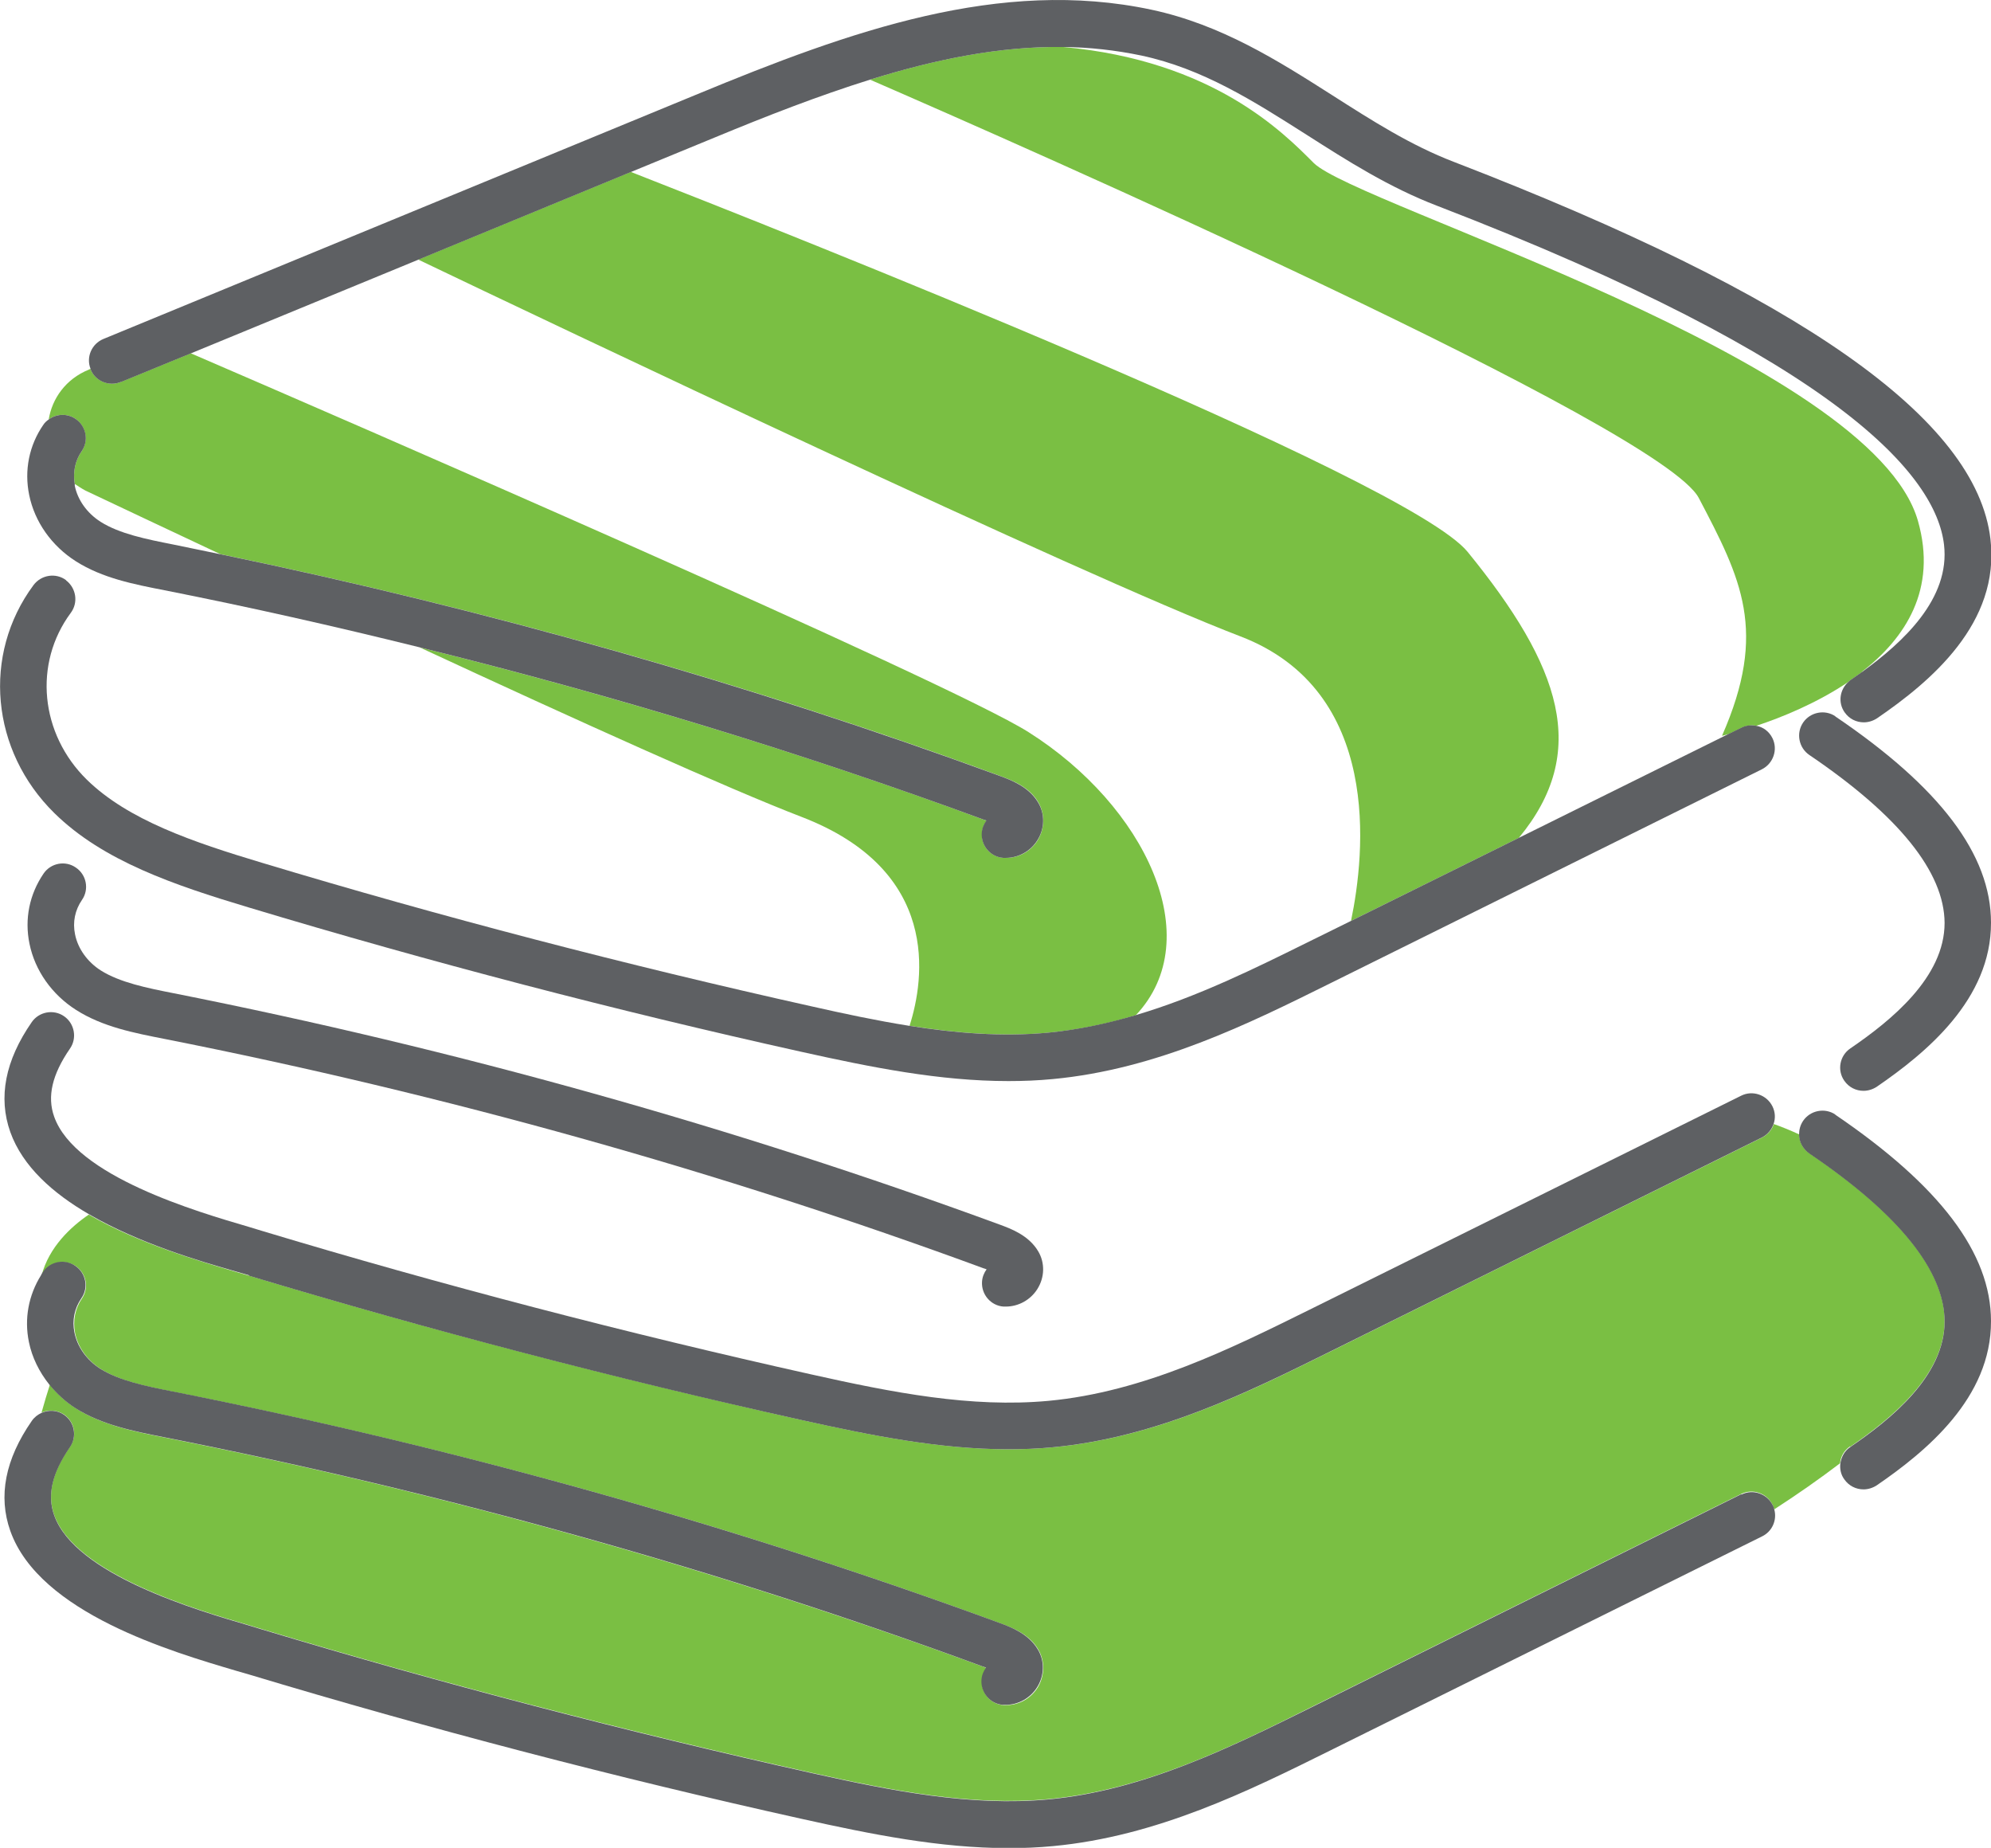<?xml version="1.0" encoding="UTF-8"?>
<svg id="_レイヤー_2" data-name="レイヤー 2" xmlns="http://www.w3.org/2000/svg" width="69.5" height="64.49" viewBox="0 0 69.5 64.49">
  <defs>
    <style>
      .cls-1 {
        fill: none;
      }

      .cls-1, .cls-2, .cls-3 {
        stroke-width: 0px;
      }

      .cls-2 {
        fill: #5e6063;
      }

      .cls-3 {
        fill: #7abf43;
      }
    </style>
  </defs>
  <g id="_レイヤー_1-2" data-name="レイヤー 1">
    <g>
      <path class="cls-1" d="M59.29,17.37c-1.3-2.48-23.61-12.29-28.93-14.6-1.78.56-3.58,1.26-5.4,2.01l-2.94,1.21c5.19,2.02,27.1,10.67,29.21,13.26,3.27,4.01,4.27,6.98,1.79,9.98l7.31-3.62c-.15.04-.23.06-.23.06,1.61-3.66.67-5.47-.81-8.3Z"/>
      <path class="cls-1" d="M3.52,18.21c.67.42,1.61.61,2.52.79.55.11,1.1.23,1.65.34-1.72-.81-3.33-1.57-4.71-2.22-.14-.06-.26-.14-.37-.23,0,.02,0,.04,0,.06.1.5.43.96.9,1.26Z"/>
      <path class="cls-1" d="M43.3,22.21c-5.54-2.12-24.19-11-28.7-13.15l-7.94,3.27c5.05,2.18,26.42,11.44,29.24,13.22,4.07,2.57,6.28,7.19,3.75,9.88,2.17-.64,4.2-1.65,6.06-2.57l1.46-.72c.49-2.35,1.1-8.03-3.86-9.93Z"/>
      <path class="cls-1" d="M45.86,5.69c1.48,1.48,19.48,6.85,21.09,12.49.68,2.39-.44,4.09-1.96,5.27,1.44-1.04,3.08-2.56,2.86-4.44-.28-2.39-3.58-6.39-17.7-11.83-1.67-.64-3.13-1.57-4.54-2.47-1.86-1.19-3.62-2.31-5.77-2.77-.91-.19-1.82-.29-2.73-.3,5.24.49,7.69,3,8.74,4.05Z"/>
      <path class="cls-3" d="M64.59,50.49c1.41-.97,3.29-2.48,3.29-4.38,0-1.77-1.59-3.74-4.72-5.86-.23-.15-.35-.4-.36-.66-.28-.13-.57-.25-.88-.36-.07.2-.21.37-.41.47l-15.07,7.47c-2.84,1.41-6.05,3-9.68,3.34-.52.05-1.04.07-1.55.07-2.41,0-4.79-.48-7.22-1.02-6.49-1.45-12.99-3.14-19.3-5.04-.13-.04-.28-.08-.45-.13-1.29-.38-3.4-.99-5.14-2-.62.42-1.39,1.13-1.65,2.13.02-.04.05-.08.07-.12.25-.37.76-.46,1.13-.21.37.26.46.76.21,1.13-.24.35-.32.77-.24,1.2.1.5.43.96.9,1.26.67.42,1.61.61,2.52.79,9.9,1.96,19.61,4.67,28.87,8.08.38.14,1.02.37,1.34.93.23.4.22.91-.03,1.32-.24.38-.65.61-1.1.61-.03,0-.06,0-.09,0-.45-.03-.79-.42-.75-.87.01-.16.07-.31.16-.43-.04-.01-.07-.02-.09-.03-9.18-3.37-18.8-6.07-28.6-8.01-1.07-.21-2.17-.43-3.09-1.01-.36-.23-.67-.51-.92-.83-.09.28-.19.61-.29.97.25-.11.55-.09.79.07.37.26.46.76.2,1.13-.62.89-.8,1.67-.55,2.37.74,2.08,4.99,3.32,6.8,3.85.17.05.33.1.46.14,6.27,1.89,12.73,3.57,19.18,5.01,2.82.63,5.57,1.17,8.27.92,3.33-.31,6.4-1.83,9.11-3.18l15.07-7.47c.4-.2.89-.03,1.09.37.03.06.05.11.06.17.82-.53,1.59-1.07,2.3-1.61.02-.23.14-.45.35-.59Z"/>
      <path class="cls-3" d="M64.99,23.45c1.52-1.18,2.64-2.88,1.96-5.27-1.61-5.64-19.61-11.02-21.09-12.49-1.05-1.05-3.5-3.57-8.74-4.05-2.23-.03-4.48.43-6.75,1.14,5.32,2.31,27.62,12.12,28.93,14.6,1.48,2.82,2.42,4.64.81,8.3,0,0,.09-.02.23-.06l.45-.22c.17-.08.35-.1.52-.07.88-.29,2.11-.79,3.21-1.53.02-.02.05-.04.07-.06.13-.09.27-.19.4-.28Z"/>
      <path class="cls-3" d="M51.23,19.26c-2.11-2.58-24.02-11.23-29.21-13.26l-7.42,3.06c4.51,2.16,23.16,11.03,28.7,13.15,4.96,1.9,4.35,7.58,3.86,9.93l5.86-2.9c2.48-3,1.48-5.97-1.79-9.98Z"/>
      <path class="cls-3" d="M36.6,36.04c1.04-.1,2.06-.31,3.05-.61,2.53-2.69.32-7.31-3.75-9.88-2.82-1.78-24.18-11.04-29.24-13.22l-2.44,1c-.42.17-.89-.03-1.06-.44,0,0,0-.01,0-.02l-.06.03c-.81.33-1.28,1.01-1.4,1.74.27-.2.65-.22.94-.02.37.26.46.76.21,1.13-.23.33-.31.73-.24,1.14.12.08.24.16.37.23,1.38.65,2.98,1.41,4.71,2.22,9.32,1.93,18.47,4.52,27.22,7.74.38.14,1.02.37,1.34.93.23.4.22.91-.03,1.32-.24.38-.65.61-1.1.61-.03,0-.06,0-.09,0-.45-.03-.79-.42-.75-.87.01-.16.07-.31.16-.43-.04-.01-.07-.02-.09-.03-6.38-2.35-12.98-4.35-19.71-6.02,5.45,2.53,10.79,4.94,13.34,5.92,4.87,1.87,4.29,5.66,3.77,7.29,1.64.26,3.26.39,4.86.24Z"/>
      <path class="cls-2" d="M4.23,13.33l2.44-1,7.94-3.27,7.42-3.06,2.94-1.21c1.81-.75,3.61-1.45,5.4-2.01,2.28-.71,4.53-1.17,6.75-1.14.91.01,1.82.11,2.73.3,2.14.46,3.9,1.58,5.77,2.77,1.41.9,2.87,1.83,4.54,2.47,14.12,5.44,17.42,9.44,17.7,11.83.22,1.88-1.42,3.4-2.86,4.44-.14.1-.27.19-.4.28-.03.02-.05.04-.07.06-.31.27-.38.73-.14,1.07.16.23.41.35.67.35.16,0,.32-.05.46-.14,1.87-1.28,4.31-3.32,3.96-6.26-.49-4.19-6.62-8.49-18.73-13.16-1.51-.58-2.84-1.43-4.25-2.33-1.9-1.21-3.87-2.46-6.3-2.98-5.29-1.13-10.52.74-15.84,2.94L3.61,11.83c-.41.17-.61.63-.45,1.04,0,0,0,.01,0,.02.17.42.65.61,1.06.44Z"/>
      <path class="cls-2" d="M34.43,28.64c-.09.12-.15.27-.16.43-.03.45.31.84.75.87.03,0,.06,0,.09,0,.44,0,.86-.23,1.1-.61.26-.41.27-.92.03-1.32-.33-.56-.96-.79-1.34-.93-8.75-3.21-17.89-5.81-27.22-7.74-.55-.11-1.1-.23-1.65-.34-.91-.18-1.86-.37-2.52-.79-.47-.3-.8-.76-.9-1.26,0-.02,0-.04,0-.06-.07-.4.01-.81.24-1.14.26-.37.16-.88-.21-1.13-.29-.2-.67-.18-.94.02-.07.05-.14.11-.19.19-.49.71-.67,1.58-.49,2.45.19.93.78,1.77,1.63,2.31.93.59,2.02.8,3.09,1.01,2.99.59,5.95,1.26,8.9,1.99,6.72,1.66,13.32,3.67,19.71,6.02.02,0,.05.02.09.03Z"/>
      <path class="cls-2" d="M2.31,20.25c-.36-.27-.87-.19-1.14.17-1.8,2.43-1.49,5.78.73,7.96,1.7,1.67,4.18,2.51,6.78,3.29,6.31,1.9,12.81,3.6,19.3,5.04,2.43.54,4.82,1.02,7.22,1.02.52,0,1.03-.02,1.55-.07,3.63-.34,6.84-1.93,9.68-3.34l15.07-7.47c.4-.2.57-.69.37-1.09-.12-.24-.33-.39-.57-.43-.17-.03-.35-.02-.52.07l-.45.22-7.31,3.62-5.86,2.9-1.46.72c-1.86.92-3.89,1.93-6.06,2.57-.99.29-2.01.51-3.05.61-1.6.15-3.22.02-4.86-.24-1.13-.18-2.26-.42-3.41-.68-6.46-1.44-12.91-3.12-19.18-5.01-2.4-.72-4.67-1.49-6.11-2.9-1.63-1.6-1.87-4.05-.56-5.82.27-.36.19-.87-.17-1.14Z"/>
      <path class="cls-2" d="M64.07,25c-.37-.25-.88-.15-1.13.22-.25.37-.15.88.22,1.13,3.13,2.12,4.71,4.09,4.72,5.86,0,1.9-1.87,3.41-3.29,4.38-.37.25-.47.76-.21,1.13.16.23.41.35.67.35.16,0,.32-.05.46-.14,1.72-1.18,4-3.05,3.99-5.73,0-2.38-1.79-4.73-5.44-7.2Z"/>
      <path class="cls-2" d="M35.02,45.6s.06,0,.09,0c.44,0,.86-.23,1.1-.61.26-.41.27-.92.03-1.32-.33-.56-.96-.79-1.34-.93-9.26-3.4-18.97-6.12-28.86-8.08-.91-.18-1.85-.37-2.52-.79-.47-.3-.8-.76-.9-1.26-.09-.43,0-.85.24-1.2.26-.37.16-.88-.21-1.13-.37-.26-.88-.16-1.13.21-.49.72-.67,1.58-.49,2.45.19.93.78,1.77,1.63,2.31.93.59,2.02.8,3.09,1.01,9.8,1.94,19.42,4.63,28.6,8.01.02,0,.05.02.09.03-.09.12-.15.27-.16.43-.03.45.31.84.75.87Z"/>
      <path class="cls-2" d="M8.68,44.52c6.31,1.9,12.81,3.6,19.3,5.04,2.43.54,4.82,1.02,7.22,1.02.52,0,1.04-.02,1.55-.07,3.63-.34,6.84-1.93,9.68-3.34l15.07-7.47c.2-.1.34-.27.41-.47.07-.2.06-.42-.04-.62-.2-.4-.69-.57-1.09-.37l-15.07,7.47c-2.71,1.34-5.78,2.87-9.11,3.18-2.7.25-5.45-.29-8.27-.92-6.46-1.44-12.91-3.12-19.18-5.01-.14-.04-.29-.09-.46-.14-1.81-.53-6.07-1.77-6.8-3.85-.25-.7-.07-1.47.55-2.37.26-.37.16-.88-.2-1.13-.37-.26-.88-.16-1.13.2-.93,1.34-1.18,2.63-.75,3.84.43,1.2,1.49,2.14,2.75,2.87,1.74,1.01,3.84,1.63,5.14,2,.17.05.32.09.45.13Z"/>
      <path class="cls-2" d="M64.07,38.9c-.37-.25-.88-.15-1.13.22-.1.15-.14.31-.14.48,0,.25.13.5.36.66,3.13,2.12,4.71,4.09,4.72,5.86,0,1.9-1.87,3.41-3.29,4.38-.21.14-.32.36-.35.59-.02.18.02.38.14.54.16.23.41.35.67.35.16,0,.32-.05.46-.14,1.72-1.18,4-3.05,3.99-5.73,0-2.38-1.79-4.73-5.44-7.21Z"/>
      <path class="cls-2" d="M2.64,49.15c.92.58,2.02.8,3.09,1.01,9.8,1.94,19.42,4.63,28.6,8.01.02,0,.05.02.09.03-.09.12-.15.27-.16.43-.03.45.31.84.75.87.03,0,.06,0,.09,0,.44,0,.86-.23,1.1-.61.26-.41.27-.92.03-1.32-.33-.56-.96-.79-1.34-.93-9.26-3.4-18.97-6.12-28.87-8.08-.91-.18-1.85-.37-2.52-.79-.47-.3-.8-.76-.9-1.26-.09-.43,0-.85.24-1.2.26-.37.16-.88-.21-1.13-.37-.26-.88-.16-1.13.21-.03.04-.05.08-.07.12-.43.69-.59,1.51-.42,2.33.11.54.36,1.04.71,1.48.26.32.56.6.92.83Z"/>
      <path class="cls-2" d="M60.78,52.15l-15.07,7.47c-2.71,1.34-5.78,2.87-9.11,3.18-2.7.25-5.45-.29-8.27-.92-6.46-1.44-12.91-3.12-19.18-5.01-.14-.04-.29-.09-.46-.14-1.81-.53-6.07-1.77-6.8-3.85-.25-.7-.07-1.47.55-2.37.26-.37.16-.88-.2-1.13-.24-.17-.54-.18-.79-.07-.13.06-.25.15-.34.28-.93,1.34-1.18,2.63-.75,3.84,1.02,2.87,5.65,4.22,7.88,4.88.17.05.32.09.45.13,6.31,1.9,12.81,3.6,19.3,5.04,2.43.54,4.82,1.02,7.22,1.02.52,0,1.03-.02,1.55-.07,3.63-.34,6.84-1.93,9.68-3.34l15.07-7.47c.35-.17.52-.56.43-.92-.01-.06-.03-.12-.06-.17-.2-.4-.69-.57-1.09-.37Z"/>
    </g>
  </g>
</svg>